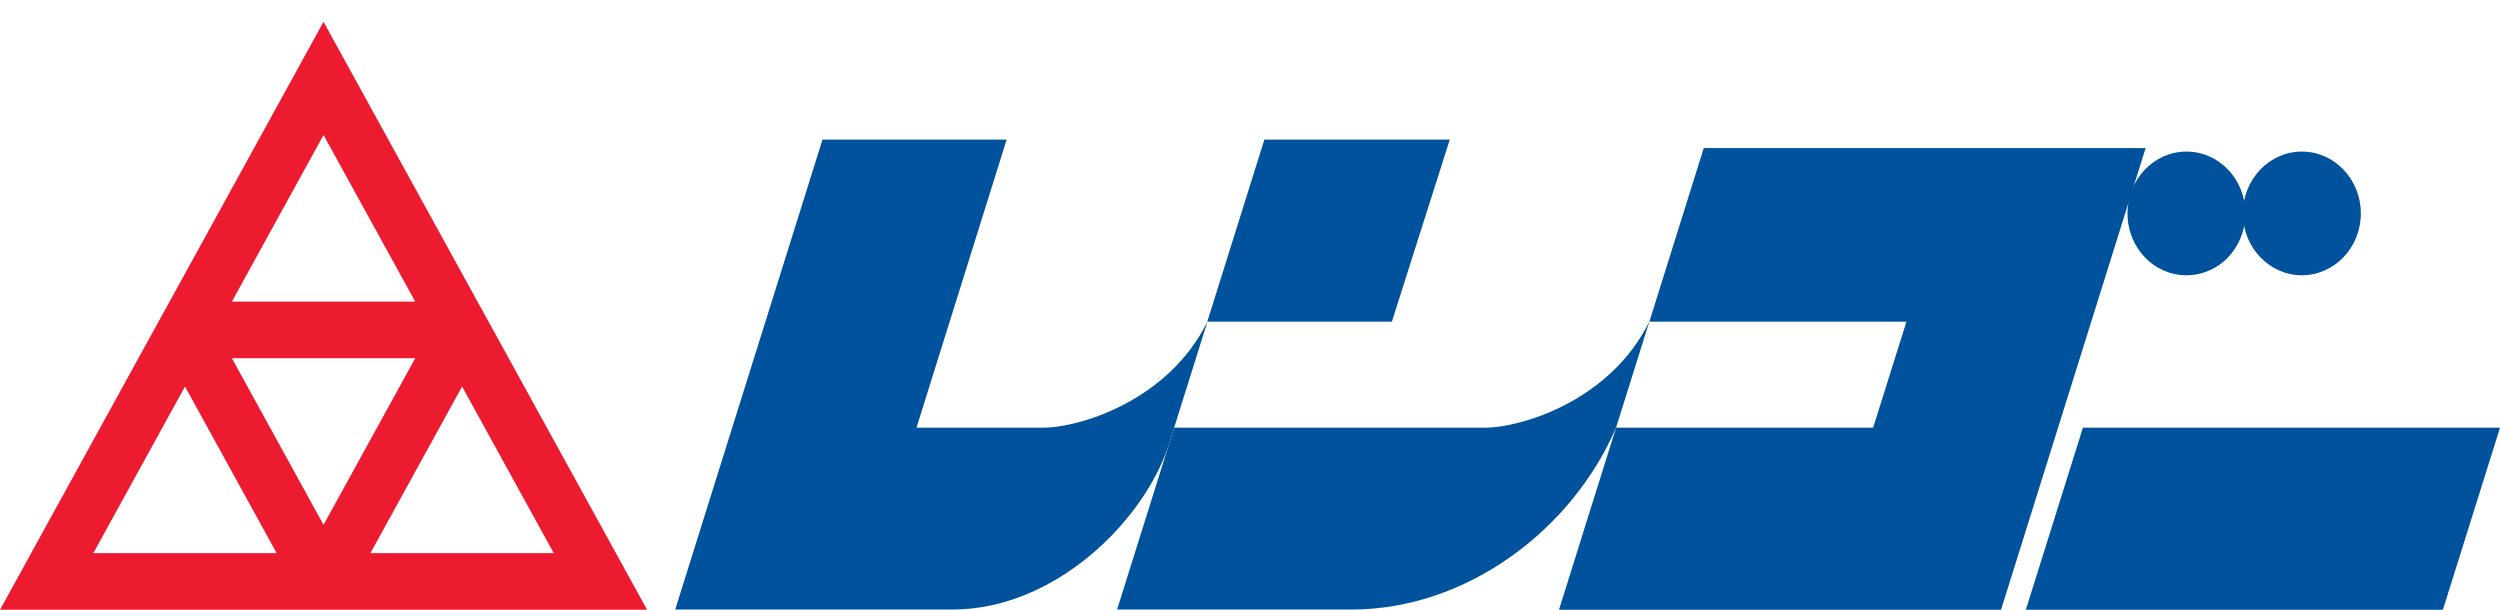 <svg width="164" height="40" viewBox="0 0 164 40" fill="none" xmlns="http://www.w3.org/2000/svg">
<g clip-path="url(#clip0_7197_309)">
<path d="M22.249 40H42.449L32.349 21.643L31.324 19.786L21.224 1.429L11.125 19.786L10.1 21.643L0 40H22.249ZM36.326 36.286H24.299L30.313 25.357L36.326 36.286ZM21.224 34.429L15.211 23.5H27.238L21.224 34.429ZM21.224 8.857L27.238 19.786H15.211L21.224 8.857ZM6.123 36.286L12.136 25.357L18.149 36.286H6.123Z" fill="#ED1B2F"/>
<path d="M60.106 28.057H68.456C70.698 28.057 76.629 26.357 79.212 21.086L76.656 29.229C75.016 34.2 69.194 39.986 62.47 39.986H44.294L53.956 9.157H66.037L60.12 28.057" fill="#00529C"/>
<path d="M97.443 28.057H77.025L73.281 39.986H88.656C96.213 39.986 103.129 34.757 106.012 28.057L108.199 21.086C105.616 26.357 99.685 28.057 97.443 28.057Z" fill="#00529C"/>
<path d="M91.307 21.1L95.106 9.157H82.943L79.198 21.1H91.307Z" fill="#00529C"/>
<path d="M136.639 28.057L132.895 40H160.255L164 28.057H136.639Z" fill="#00529C"/>
<path d="M147.299 14C147.299 16.243 145.577 18.057 143.432 18.057C141.286 18.057 139.564 16.243 139.564 14C139.564 11.757 141.3 9.943 143.432 9.943C145.564 9.943 147.299 11.757 147.299 14Z" fill="#00529C"/>
<path d="M154.871 14C154.871 16.243 153.135 18.057 151.003 18.057C148.871 18.057 147.135 16.243 147.135 14C147.135 11.757 148.871 9.943 151.003 9.943C153.135 9.943 154.871 11.757 154.871 14Z" fill="#00529C"/>
<path d="M111.766 9.714L108.199 21.1H125.064L122.877 28.057H106.012L102.268 40H131.268L140.753 9.714H111.766Z" fill="#00529C"/>
</g>
<defs>
<clipPath id="clip0_7197_309">
<rect width="164" height="38.571" fill="white" transform="translate(0 1.429)"/>
</clipPath>
</defs>
</svg>
